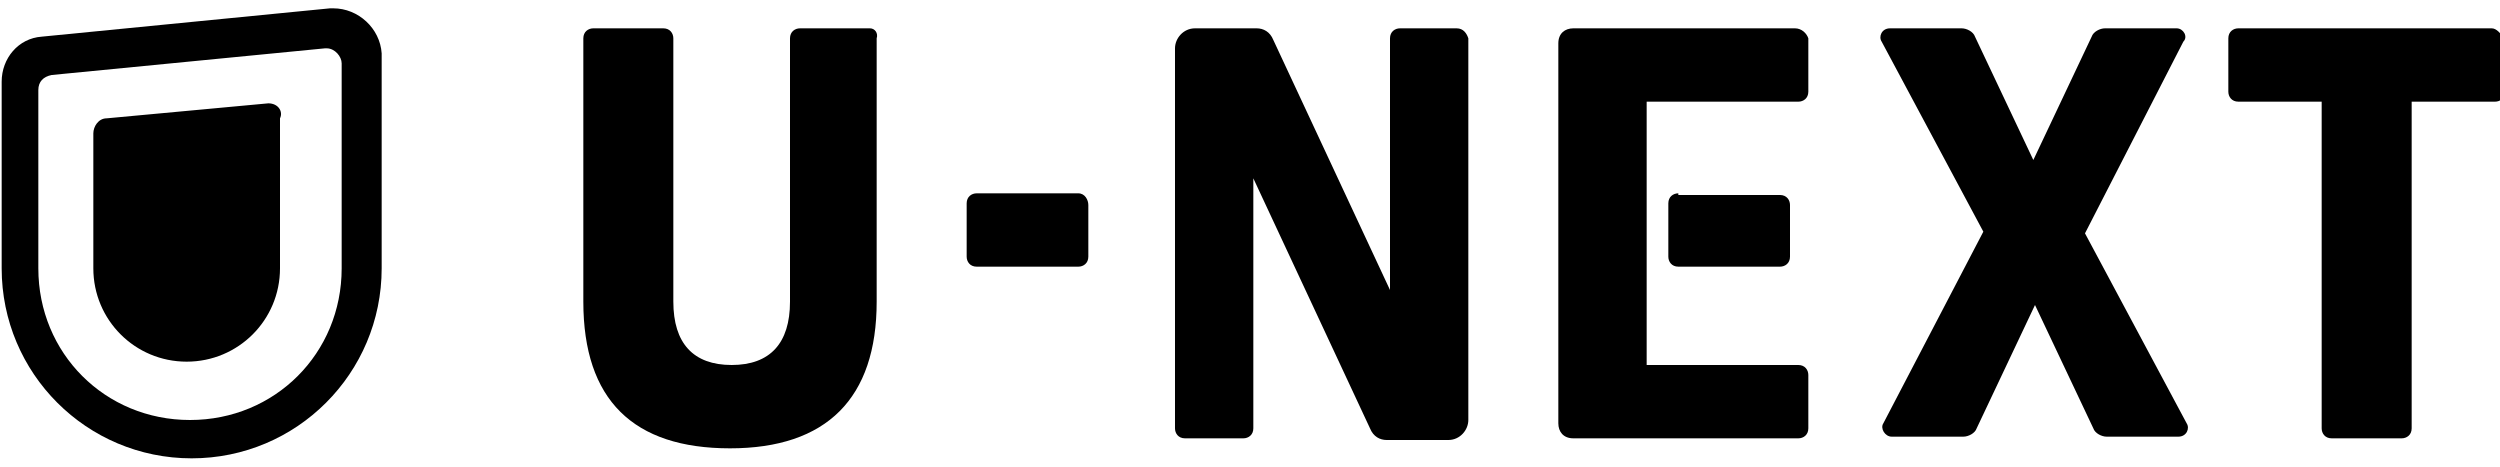 <?xml version="1.0" encoding="utf-8"?>
<!-- Generator: Adobe Illustrator 26.3.1, SVG Export Plug-In . SVG Version: 6.00 Build 0)  -->
<svg version="1.1" id="レイヤー_1" xmlns="http://www.w3.org/2000/svg" xmlns:xlink="http://www.w3.org/1999/xlink" x="0px"
	 y="0px" viewBox="0 0 150 28" style="enable-background:new 0 0 150 28;" xml:space="preserve">
<g>
	<g>
		<path d="M16.1,6.2L16.1,6.2L6.4,7.1c-0.5,0-0.8,0.5-0.8,0.9v8.1c0,3.1,2.5,5.6,5.6,5.6s5.6-2.5,5.6-5.6v-9
			C17,6.7,16.7,6.2,16.1,6.2z M20,0.5c-0.1,0-0.2,0-0.2,0L2.5,2.2C1.1,2.3,0.1,3.5,0.1,4.9v11.2c0,6.3,5.1,11.4,11.4,11.4
			s11.4-5.1,11.4-11.4V3.2C22.8,1.7,21.5,0.5,20,0.5z M20.5,16.1c0,5.1-4,9.1-9.1,9.1s-9.1-4-9.1-9.1V5.4c0-0.5,0.3-0.8,0.8-0.9
			l16.4-1.6h0.1c0.5,0,0.9,0.5,0.9,0.9V16.1z"/>
		<g>
			<path d="M87.4,1.7H84c-0.3,0-0.6,0.2-0.6,0.6v15.1l-7-15c-0.2-0.5-0.6-0.7-1-0.7h-3.7c-0.7,0-1.2,0.6-1.2,1.2v22.8
				c0,0.3,0.2,0.6,0.6,0.6h3.5c0.3,0,0.6-0.2,0.6-0.6v-15l7,15c0.2,0.5,0.6,0.7,1,0.7h3.7c0.7,0,1.2-0.6,1.2-1.2V2.3
				C88,2,87.8,1.7,87.4,1.7z"/>
			<path d="M107.7,1.7H94.4c-0.5,0-0.9,0.3-0.9,0.9v22.8c0,0.5,0.3,0.9,0.9,0.9h13.5c0.3,0,0.6-0.2,0.6-0.6v-3.2
				c0-0.3-0.2-0.6-0.6-0.6h-9.1V6.1h9.1c0.3,0,0.6-0.2,0.6-0.6V2.3C108.4,2,108.1,1.7,107.7,1.7z"/>
			<path d="M64.7,11.6h-6.1c-0.3,0-0.6,0.2-0.6,0.6v3.2c0,0.3,0.2,0.6,0.6,0.6h6.1c0.3,0,0.6-0.2,0.6-0.6v-3.1
				C65.3,12,65.1,11.6,64.7,11.6z"/>
			<path d="M52.2,1.7H48c-0.3,0-0.6,0.2-0.6,0.6v15.8c0,2.5-1.2,3.8-3.5,3.8c-2.3,0-3.5-1.3-3.5-3.8V2.3c0-0.3-0.2-0.6-0.6-0.6h-4.2
				c-0.3,0-0.6,0.2-0.6,0.6v15.8c0,5.9,3,8.8,8.8,8.8s8.8-3,8.8-8.8V2.3C52.7,2,52.5,1.7,52.2,1.7z"/>
			<path d="M149.5,1.7h-15.2c-0.3,0-0.6,0.2-0.6,0.6v3.2c0,0.3,0.2,0.6,0.6,0.6h5v19.6c0,0.3,0.2,0.6,0.6,0.6h4.2
				c0.3,0,0.6-0.2,0.6-0.6V6.1h5c0.3,0,0.6-0.2,0.6-0.6V2.3C150,2,149.8,1.7,149.5,1.7z"/>
			<path d="M100.7,11.6c-0.3,0-0.6,0.2-0.6,0.6v3.2c0,0.3,0.2,0.6,0.6,0.6h6.1c0.3,0,0.6-0.2,0.6-0.6v-3.1c0-0.3-0.2-0.6-0.6-0.6
				h-6.1V11.6z"/>
			<path d="M130.6,1.7h-4.3c-0.3,0-0.7,0.2-0.8,0.5L122,9.6l-3.5-7.4c-0.1-0.3-0.5-0.5-0.8-0.5h-4.3c-0.5,0-0.7,0.5-0.5,0.8
				l6.1,11.4L113,25.4c-0.2,0.3,0.1,0.8,0.5,0.8h4.3c0.3,0,0.7-0.2,0.8-0.5l3.5-7.4l3.5,7.4c0.1,0.3,0.5,0.5,0.8,0.5h4.3
				c0.5,0,0.7-0.5,0.5-0.8l-6.1-11.4L131,2.5C131.3,2.2,131,1.7,130.6,1.7z"/>
		</g>
	</g>
</g>
</svg>
